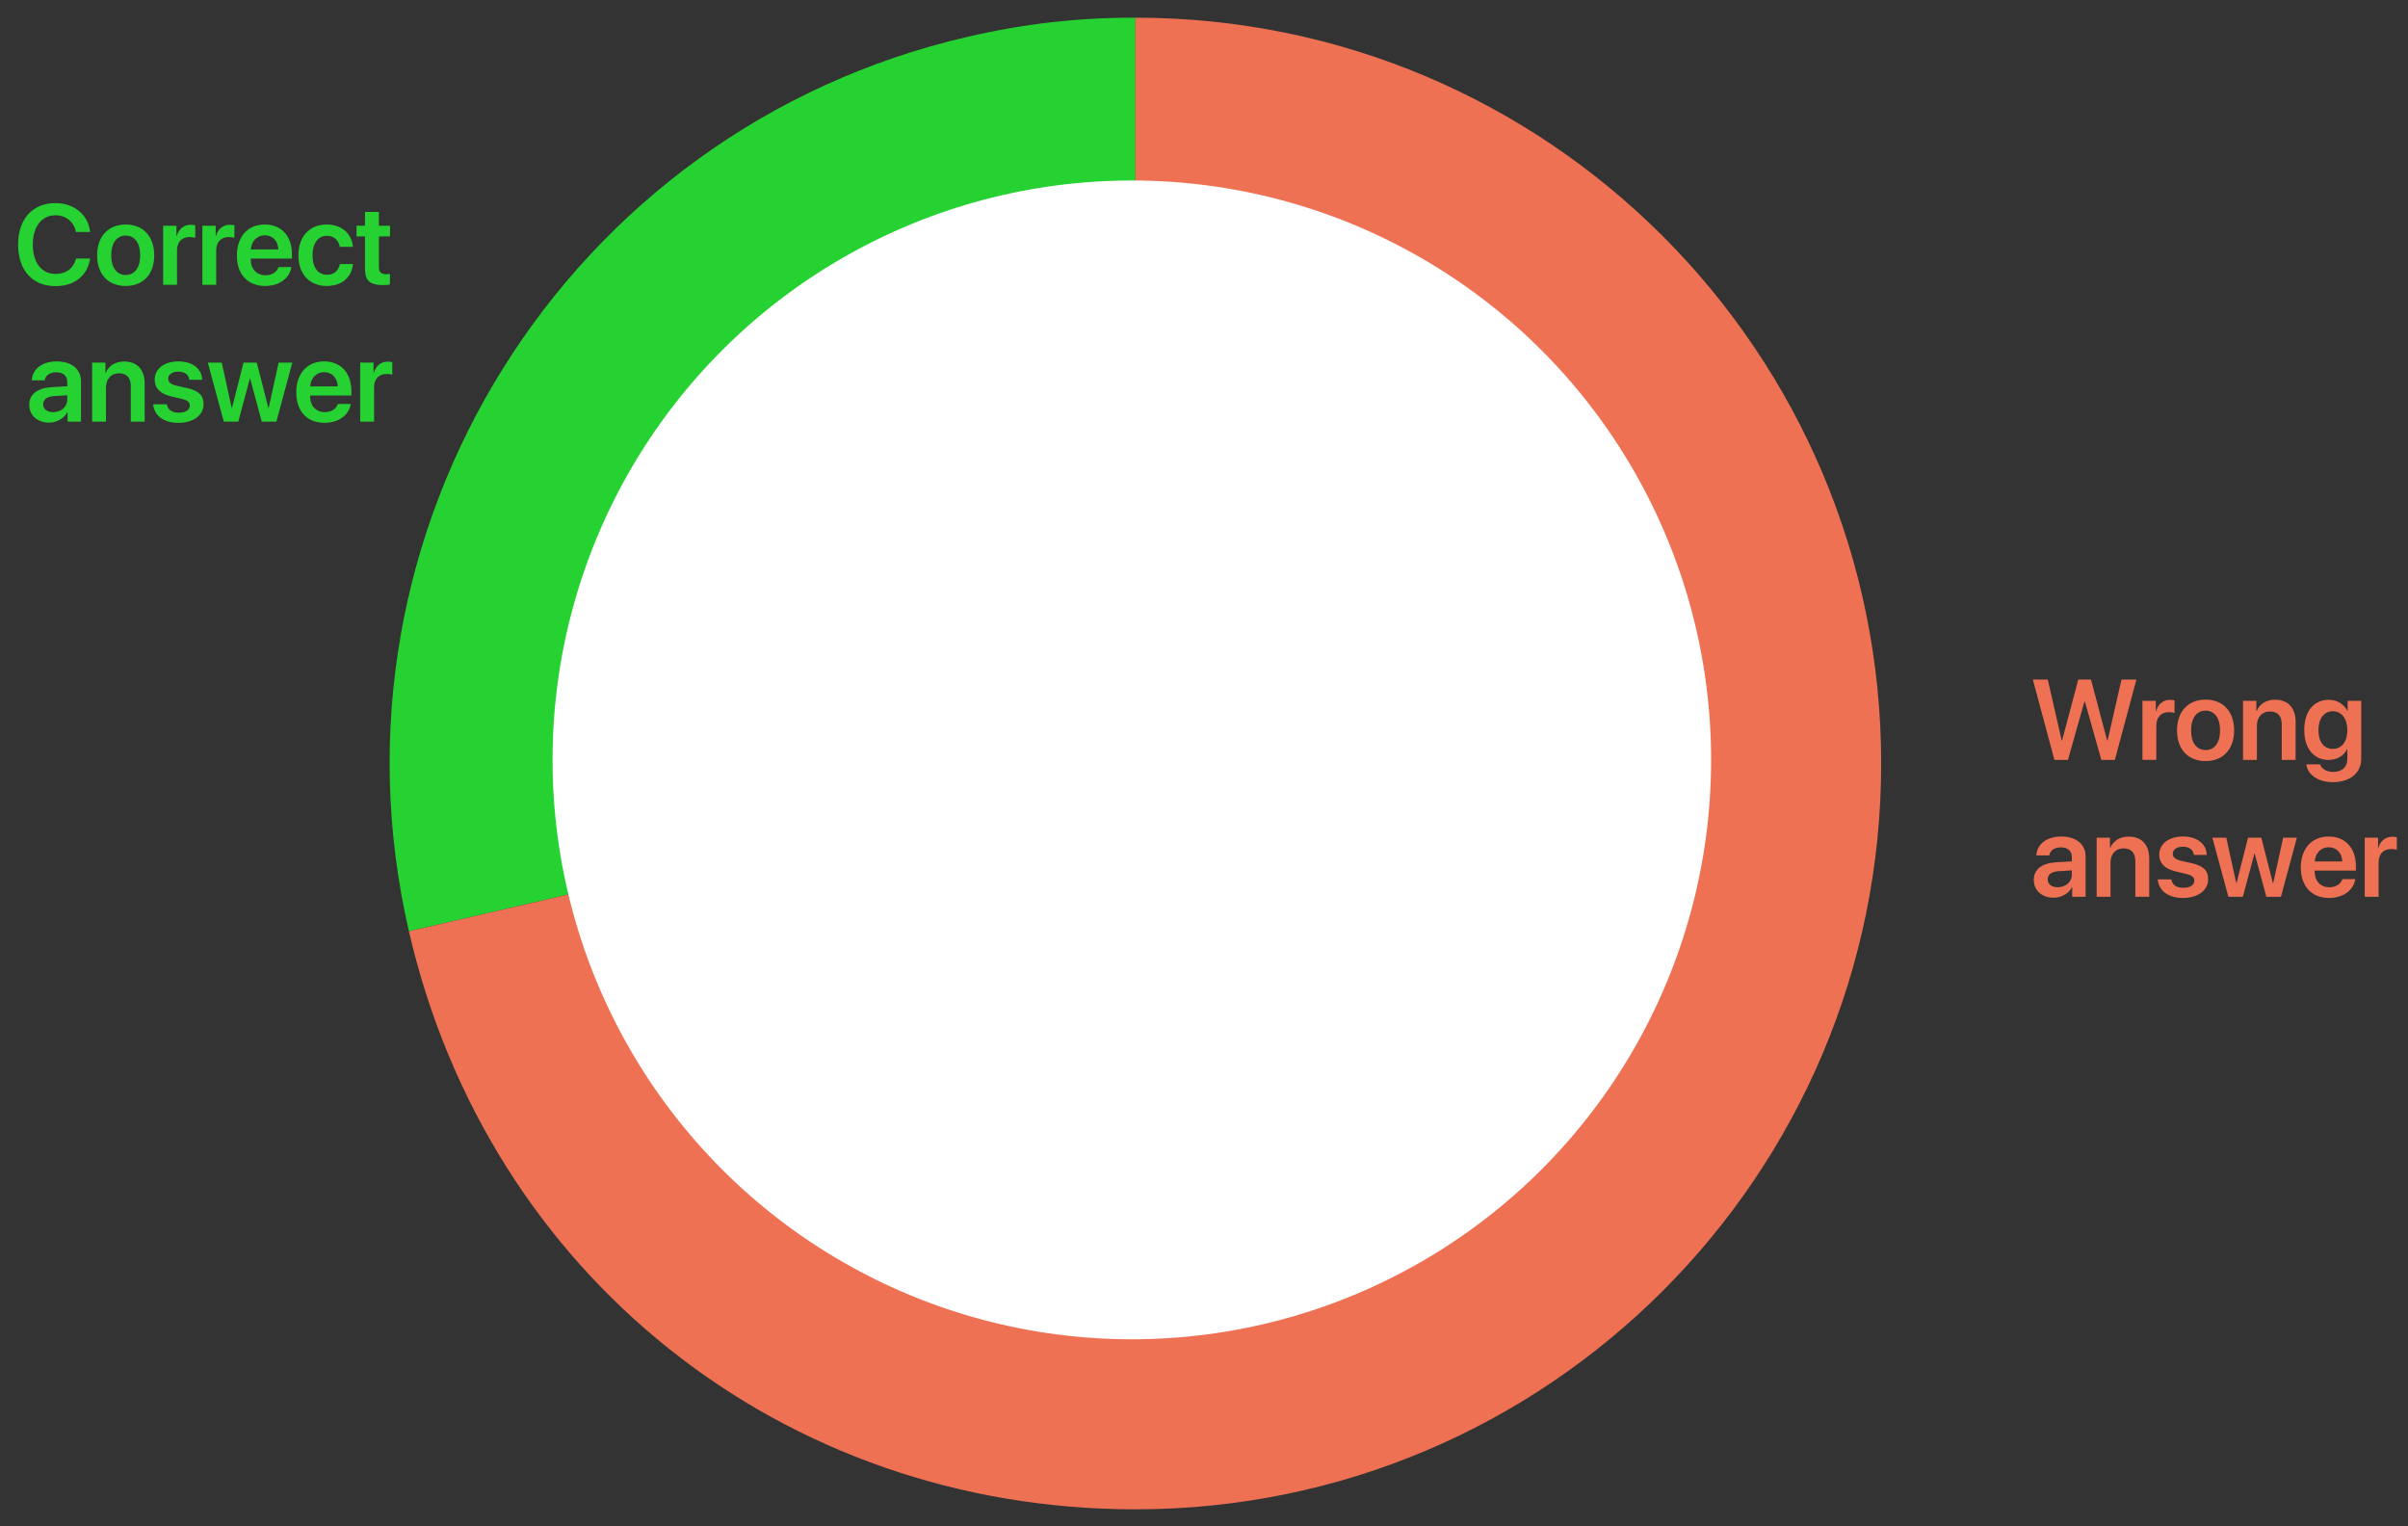 <?xml version="1.0" encoding="utf-8"?>
<!-- Generator: Adobe Illustrator 23.1.1, SVG Export Plug-In . SVG Version: 6.00 Build 0)  -->
<svg version="1.1" id="Layer_1" xmlns="http://www.w3.org/2000/svg" xmlns:xlink="http://www.w3.org/1999/xlink" x="0px" y="0px"
	 viewBox="0 0 105.576 66.894" style="enable-background:new 0 0 105.576 66.894;" xml:space="preserve">
<rect x="0" y="0" width="105.576" height="66.894" fill="#333333" stroke="none"/>
<style type="text/css">
	.st0{fill:#26D231;}
	.st1{fill:#EF7154;}
	.st2{fill:#FFFFFF;}
</style>
<g>
	<g>
		<g>
			<g>
				<path class="st0" d="M49.784,33.468l-31.856,7.354c-4.062-17.593,6.908-35.149,24.501-39.21
					c2.498-0.577,4.791-0.838,7.354-0.838V33.468z"/>
			</g>
		</g>
		<g>
			<g>
				<path class="st1" d="M49.784,33.468V0.775c18.056,0,32.694,14.637,32.694,32.694S67.84,66.162,49.784,66.162
					c-15.474,0-28.375-10.262-31.856-25.339L49.784,33.468z"/>
			</g>
		</g>
	</g>
	<g>
		<g>
		</g>
		<g>
		</g>
	</g>
</g>
<circle class="st2" cx="49.624" cy="33.31" r="25.398"/>
<g>
	<path class="st1" d="M90.666,33.31h-0.593l-0.945-3.522h0.654l0.61,2.668h0.02l0.708-2.668h0.557l0.708,2.668h0.02l0.61-2.668
		h0.654l-0.945,3.522h-0.593l-0.72-2.549h-0.024L90.666,33.31z"/>
	<path class="st1" d="M93.935,30.722h0.583v0.452h0.012c0.088-0.315,0.315-0.496,0.62-0.496c0.078,0,0.146,0.015,0.19,0.024v0.55
		c-0.051-0.02-0.144-0.035-0.247-0.035c-0.344,0-0.552,0.223-0.552,0.586v1.507h-0.608V30.722z"/>
	<path class="st1" d="M95.449,32.016c0-0.835,0.498-1.348,1.252-1.348s1.252,0.51,1.252,1.348c0,0.84-0.493,1.346-1.252,1.346
		S95.449,32.856,95.449,32.016z M97.336,32.016c0-0.549-0.249-0.864-0.635-0.864c-0.383,0-0.635,0.315-0.635,0.864
		c0,0.552,0.249,0.864,0.635,0.864S97.336,32.568,97.336,32.016z"/>
	<path class="st1" d="M98.344,30.722h0.583v0.444h0.012c0.139-0.308,0.415-0.493,0.813-0.493c0.571,0,0.896,0.366,0.896,0.964v1.673
		h-0.608v-1.55c0-0.367-0.171-0.572-0.518-0.572c-0.349,0-0.571,0.252-0.571,0.623v1.499h-0.608V30.722z"/>
	<path class="st1" d="M101.115,33.505h0.603c0.066,0.198,0.288,0.332,0.576,0.332c0.396,0,0.623-0.222,0.623-0.552v-0.438h-0.015
		c-0.134,0.279-0.439,0.465-0.811,0.465c-0.64,0-1.064-0.501-1.064-1.307c0-0.818,0.415-1.328,1.077-1.328
		c0.369,0,0.667,0.19,0.815,0.488h0.01v-0.444h0.596v2.546c0,0.618-0.496,1.019-1.25,1.019
		C101.635,34.287,101.176,33.959,101.115,33.505z M102.917,32.008c0-0.502-0.251-0.83-0.64-0.83c-0.383,0-0.627,0.322-0.627,0.83
		c0,0.514,0.244,0.82,0.627,0.82C102.666,32.829,102.917,32.514,102.917,32.008z"/>
	<path class="st1" d="M89.17,38.571c0-0.459,0.354-0.735,0.984-0.774l0.684-0.039v-0.186c0-0.271-0.183-0.427-0.483-0.427
		c-0.288,0-0.471,0.139-0.51,0.354h-0.564c0.027-0.483,0.439-0.83,1.099-0.83c0.642,0,1.06,0.34,1.06,0.859v1.782h-0.586v-0.413
		h-0.012c-0.149,0.281-0.474,0.455-0.806,0.455C89.533,39.352,89.17,39.037,89.17,38.571z M90.837,38.35v-0.197l-0.598,0.037
		c-0.293,0.02-0.461,0.15-0.461,0.355c0,0.213,0.176,0.348,0.439,0.348C90.561,38.893,90.837,38.663,90.837,38.35z"/>
	<path class="st1" d="M91.926,36.722h0.583v0.444h0.012c0.139-0.308,0.415-0.493,0.813-0.493c0.571,0,0.896,0.366,0.896,0.964v1.673
		h-0.608v-1.55c0-0.367-0.171-0.572-0.518-0.572c-0.349,0-0.571,0.252-0.571,0.623v1.499h-0.608V36.722z"/>
	<path class="st1" d="M95.717,36.668c0.608,0,1.021,0.327,1.035,0.806h-0.566c-0.02-0.222-0.198-0.358-0.481-0.358
		c-0.269,0-0.444,0.127-0.444,0.314c0,0.146,0.117,0.244,0.371,0.305l0.461,0.104c0.518,0.121,0.72,0.322,0.72,0.705
		c0,0.488-0.452,0.818-1.106,0.818c-0.649,0-1.062-0.322-1.104-0.813h0.598c0.037,0.237,0.22,0.368,0.527,0.368
		c0.295,0,0.479-0.119,0.479-0.312c0-0.15-0.095-0.231-0.347-0.295L95.39,38.2c-0.479-0.113-0.72-0.361-0.72-0.735
		C94.67,36.991,95.088,36.668,95.717,36.668z"/>
	<path class="st1" d="M100.005,39.31h-0.64l-0.51-1.892h-0.012l-0.508,1.892H97.7l-0.701-2.588h0.61l0.437,1.987h0.012l0.505-1.987
		h0.583l0.505,1.987h0.015l0.437-1.987h0.601L100.005,39.31z"/>
	<path class="st1" d="M103.266,38.536c-0.078,0.488-0.532,0.826-1.145,0.826c-0.776,0-1.245-0.511-1.245-1.336
		c0-0.818,0.474-1.357,1.221-1.357c0.735,0,1.194,0.51,1.194,1.297v0.197h-1.809V38.2c0,0.414,0.254,0.693,0.652,0.693
		c0.283,0,0.498-0.143,0.564-0.357H103.266z M101.486,37.762h1.208c-0.012-0.366-0.247-0.623-0.596-0.623
		C101.757,37.139,101.511,37.401,101.486,37.762z"/>
	<path class="st1" d="M103.681,36.722h0.583v0.452h0.012c0.088-0.315,0.315-0.496,0.62-0.496c0.078,0,0.146,0.015,0.19,0.024v0.55
		c-0.051-0.02-0.144-0.035-0.247-0.035c-0.344,0-0.552,0.223-0.552,0.586v1.507h-0.608V36.722z"/>
</g>
<g>
	<path class="st0" d="M0.794,10.721c0-1.123,0.637-1.818,1.638-1.818c0.818,0,1.44,0.51,1.519,1.267h-0.62
		C3.248,9.727,2.889,9.437,2.432,9.437c-0.605,0-0.994,0.498-0.994,1.284c0,0.791,0.386,1.287,0.996,1.287
		c0.466,0,0.801-0.252,0.898-0.677h0.618c-0.11,0.755-0.686,1.211-1.519,1.211C1.426,12.542,0.794,11.852,0.794,10.721z"/>
	<path class="st0" d="M4.258,11.19c0-0.835,0.498-1.348,1.252-1.348s1.252,0.51,1.252,1.348c0,0.84-0.493,1.346-1.252,1.346
		S4.258,12.03,4.258,11.19z M6.146,11.19c0-0.549-0.249-0.864-0.635-0.864c-0.383,0-0.635,0.315-0.635,0.864
		c0,0.552,0.249,0.864,0.635,0.864S6.146,11.742,6.146,11.19z"/>
	<path class="st0" d="M7.154,9.896h0.583v0.452H7.75c0.088-0.315,0.315-0.496,0.62-0.496c0.078,0,0.146,0.015,0.19,0.024v0.55
		c-0.051-0.02-0.144-0.035-0.247-0.035c-0.344,0-0.552,0.223-0.552,0.586v1.507H7.154V9.896z"/>
	<path class="st0" d="M8.873,9.896h0.583v0.452h0.012c0.088-0.315,0.315-0.496,0.62-0.496c0.078,0,0.146,0.015,0.19,0.024v0.55
		c-0.051-0.02-0.144-0.035-0.247-0.035c-0.344,0-0.552,0.223-0.552,0.586v1.507H8.873V9.896z"/>
	<path class="st0" d="M12.776,11.709c-0.078,0.488-0.532,0.826-1.145,0.826c-0.776,0-1.245-0.511-1.245-1.336
		c0-0.818,0.474-1.357,1.221-1.357c0.735,0,1.194,0.51,1.194,1.297v0.197h-1.809v0.037c0,0.414,0.254,0.693,0.652,0.693
		c0.283,0,0.498-0.143,0.564-0.357H12.776z M10.997,10.936h1.208c-0.012-0.366-0.247-0.623-0.596-0.623
		C11.268,10.313,11.021,10.575,10.997,10.936z"/>
	<path class="st0" d="M14.898,10.819c-0.049-0.275-0.242-0.483-0.566-0.483c-0.383,0-0.63,0.322-0.63,0.854
		c0,0.542,0.249,0.854,0.635,0.854c0.308,0,0.508-0.176,0.564-0.469h0.574c-0.049,0.579-0.496,0.96-1.145,0.96
		c-0.757,0-1.245-0.506-1.245-1.346c0-0.828,0.488-1.348,1.24-1.348c0.684,0,1.106,0.432,1.147,0.977H14.898z"/>
	<path class="st0" d="M16.612,9.29v0.605H17.1v0.469h-0.488v1.345c0,0.213,0.098,0.311,0.312,0.311c0.056,0,0.134-0.005,0.173-0.012
		v0.463c-0.066,0.016-0.186,0.025-0.315,0.025c-0.559,0-0.779-0.198-0.779-0.701v-1.431h-0.371V9.896h0.371V9.29H16.612z"/>
	<path class="st0" d="M1.282,17.745c0-0.459,0.354-0.735,0.984-0.774l0.684-0.039v-0.186c0-0.271-0.183-0.427-0.483-0.427
		c-0.288,0-0.471,0.139-0.51,0.354H1.392c0.027-0.483,0.439-0.83,1.099-0.83c0.642,0,1.06,0.34,1.06,0.859v1.782H2.964v-0.413H2.952
		c-0.149,0.281-0.474,0.455-0.806,0.455C1.646,18.526,1.282,18.21,1.282,17.745z M2.95,17.524v-0.197l-0.598,0.037
		c-0.293,0.02-0.461,0.15-0.461,0.355c0,0.213,0.176,0.348,0.439,0.348C2.674,18.067,2.95,17.836,2.95,17.524z"/>
	<path class="st0" d="M4.039,15.896h0.583v0.444h0.012c0.139-0.308,0.415-0.493,0.813-0.493c0.571,0,0.896,0.366,0.896,0.964v1.673
		H5.735v-1.55c0-0.367-0.171-0.572-0.518-0.572c-0.349,0-0.571,0.252-0.571,0.623v1.499H4.039V15.896z"/>
	<path class="st0" d="M7.83,15.842c0.608,0,1.021,0.327,1.035,0.806H8.299c-0.02-0.222-0.198-0.358-0.481-0.358
		c-0.269,0-0.444,0.127-0.444,0.314c0,0.146,0.117,0.244,0.371,0.305l0.461,0.104c0.518,0.121,0.72,0.322,0.72,0.705
		c0,0.488-0.452,0.818-1.106,0.818c-0.649,0-1.062-0.322-1.104-0.813h0.598c0.037,0.237,0.22,0.368,0.527,0.368
		c0.295,0,0.479-0.119,0.479-0.312c0-0.15-0.095-0.231-0.347-0.295l-0.471-0.109c-0.479-0.113-0.72-0.361-0.72-0.735
		C6.783,16.165,7.2,15.842,7.83,15.842z"/>
	<path class="st0" d="M12.117,18.484h-0.64l-0.51-1.892h-0.012l-0.508,1.892H9.813l-0.701-2.588h0.61l0.437,1.987h0.012l0.505-1.987
		h0.583l0.505,1.987h0.015l0.437-1.987h0.601L12.117,18.484z"/>
	<path class="st0" d="M15.379,17.709c-0.078,0.488-0.532,0.826-1.145,0.826c-0.776,0-1.245-0.511-1.245-1.336
		c0-0.818,0.474-1.357,1.221-1.357c0.735,0,1.194,0.51,1.194,1.297v0.197h-1.809v0.037c0,0.414,0.254,0.693,0.652,0.693
		c0.283,0,0.498-0.143,0.564-0.357H15.379z M13.599,16.936h1.208c-0.012-0.366-0.247-0.623-0.596-0.623
		C13.87,16.313,13.624,16.575,13.599,16.936z"/>
	<path class="st0" d="M15.794,15.896h0.583v0.452h0.012c0.088-0.315,0.315-0.496,0.62-0.496c0.078,0,0.146,0.015,0.19,0.024v0.55
		c-0.051-0.02-0.144-0.035-0.247-0.035c-0.344,0-0.552,0.223-0.552,0.586v1.507h-0.608V15.896z"/>
</g>
</svg>
